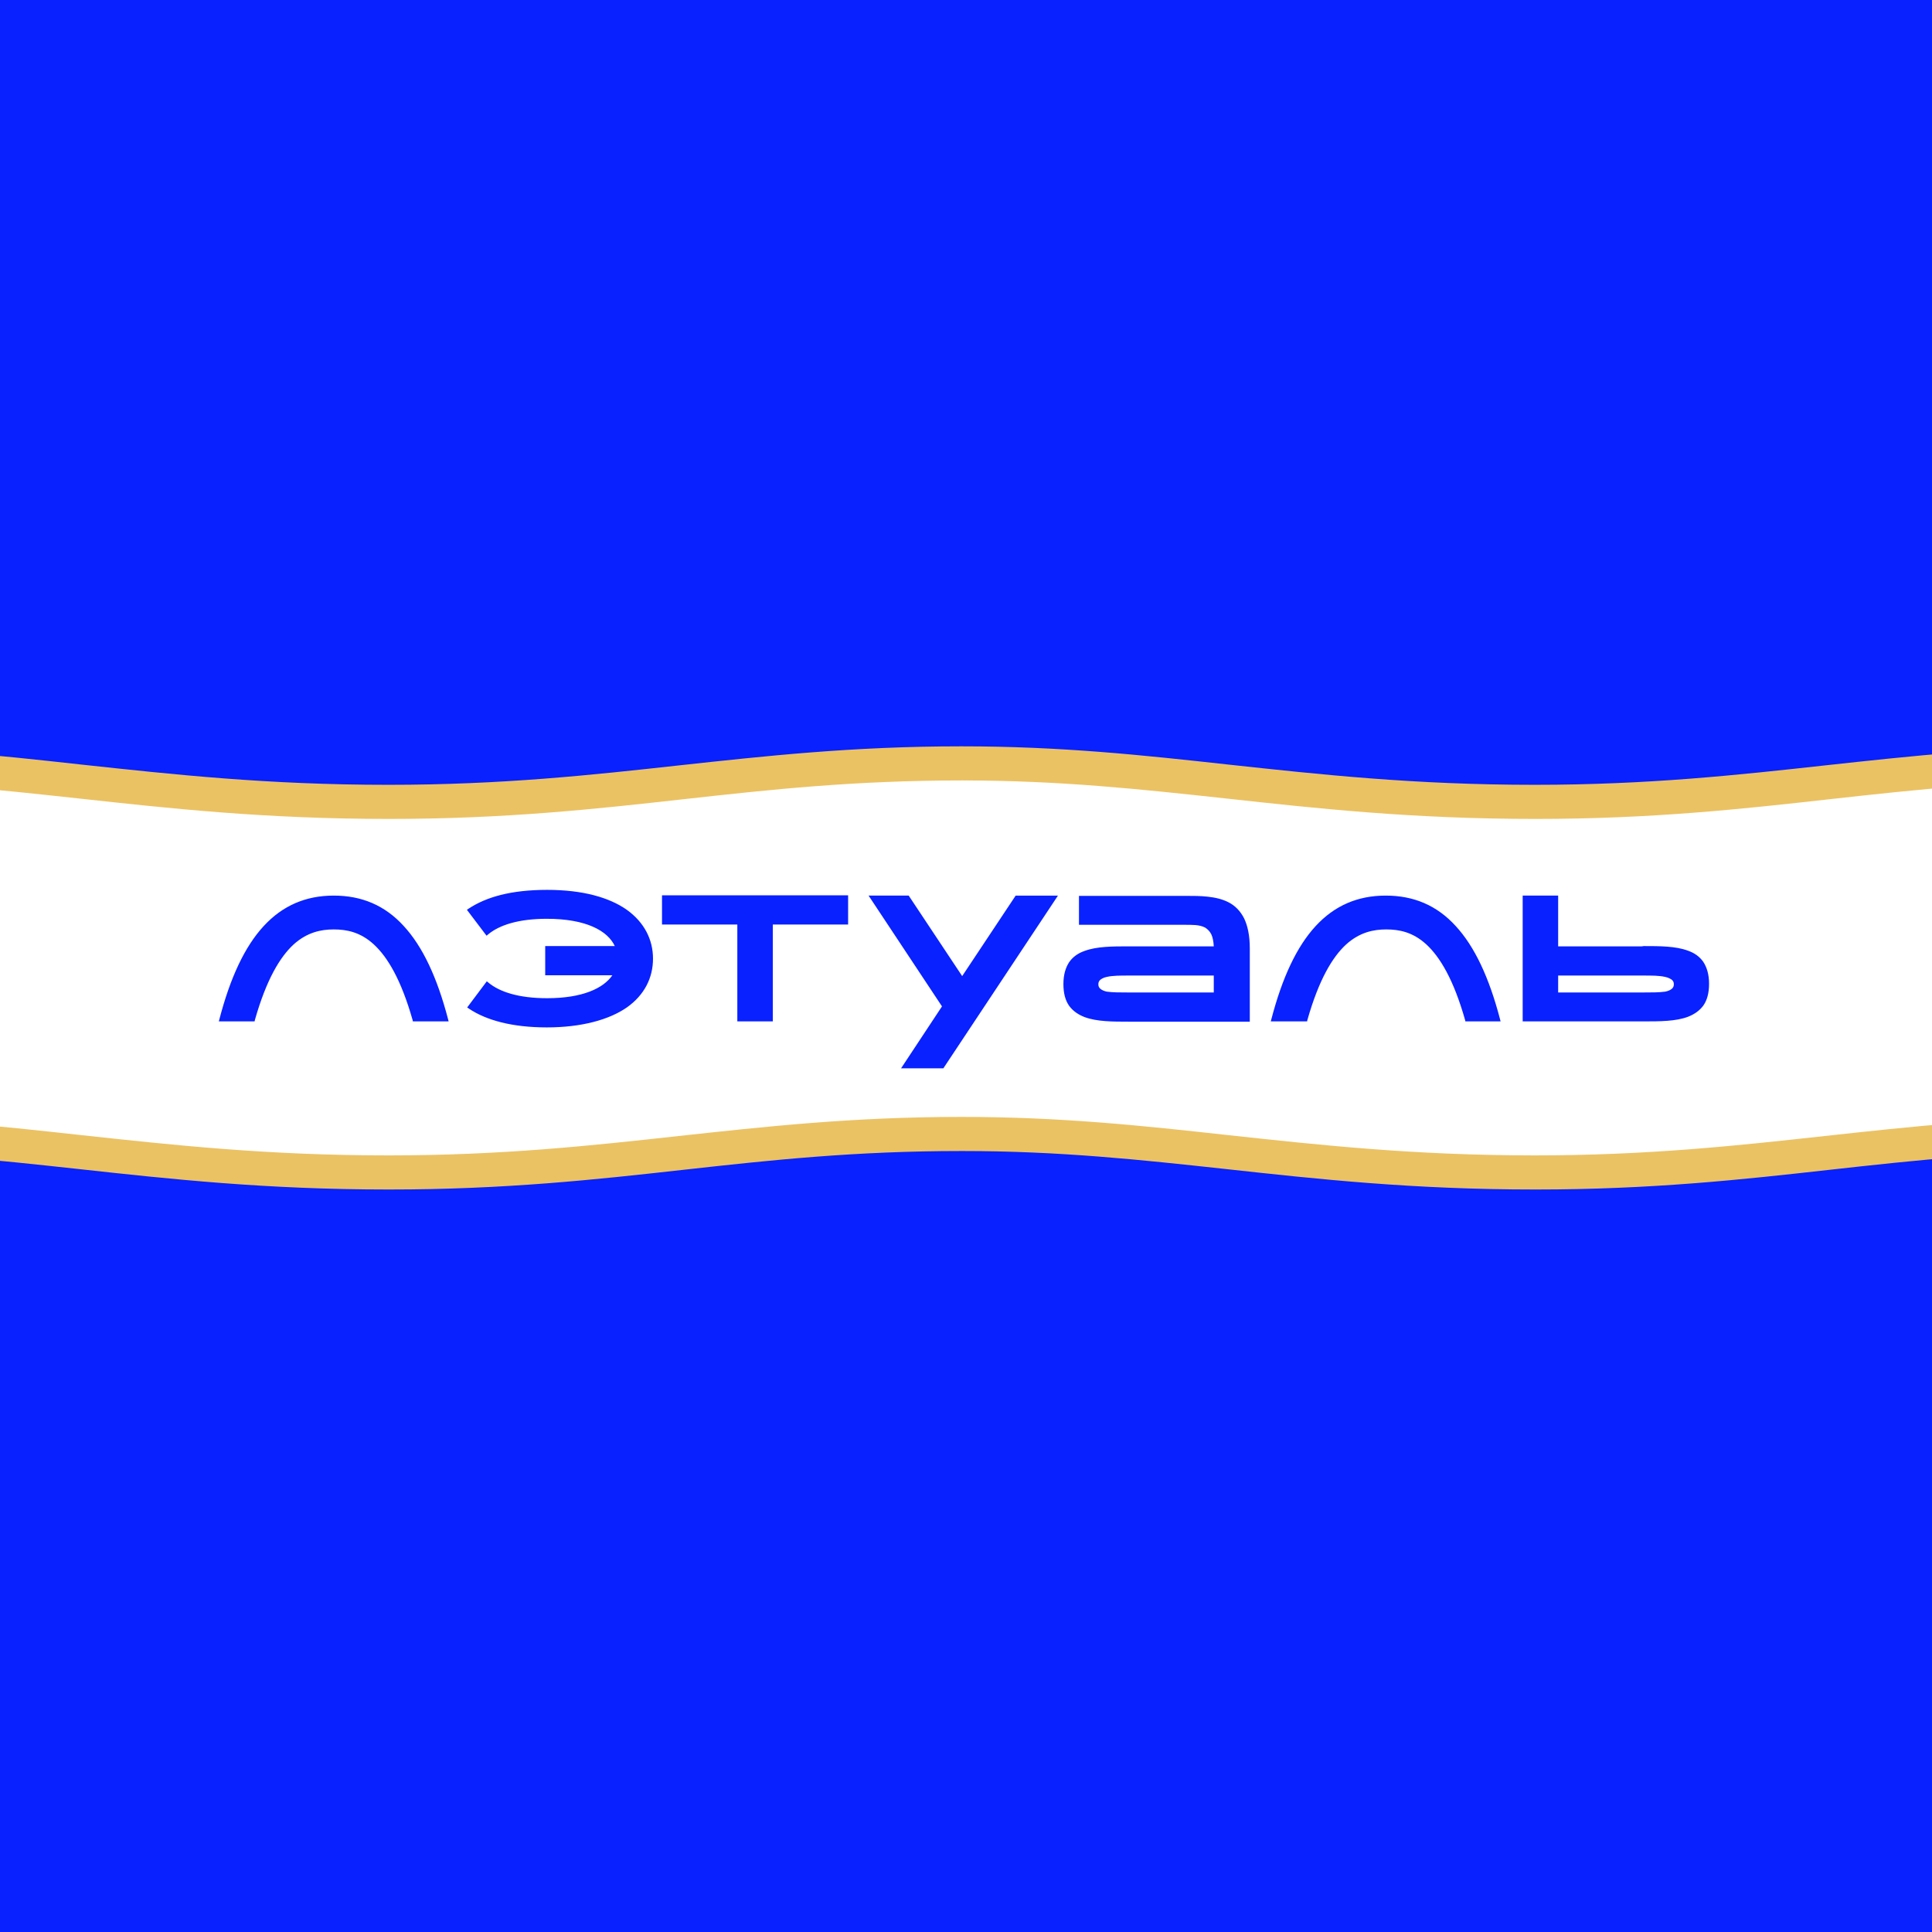 <?xml version="1.0" encoding="utf-8"?>
<!-- Generator: Adobe Illustrator 26.3.1, SVG Export Plug-In . SVG Version: 6.00 Build 0)  -->
<svg version="1.1" id="Слой_1" xmlns="http://www.w3.org/2000/svg" xmlns:xlink="http://www.w3.org/1999/xlink" x="0px" y="0px"
	 viewBox="0 0 708 708" style="enable-background:new 0 0 708 708;" xml:space="preserve">
<style type="text/css">
	.st0{fill:#0921FF;}
	.st1{clip-path:url(#SVGID_00000153701848294924865730000006341030579715868071_);}
	.st2{fill-rule:evenodd;clip-rule:evenodd;fill:#FFFFFF;}
	.st3{fill-rule:evenodd;clip-rule:evenodd;fill:#0921FF;}
	.st4{fill:#EBC263;}
</style>
<rect class="st0" width="708" height="708"/>
<g>
	<defs>
		<rect id="SVGID_1_" width="708" height="708"/>
	</defs>
	<clipPath id="SVGID_00000039128735888777933130000003962700902866815160_">
		<use xlink:href="#SVGID_1_"  style="overflow:visible;"/>
	</clipPath>
	<g style="clip-path:url(#SVGID_00000039128735888777933130000003962700902866815160_);">
		<g>
			<g>
				<g>
					<path class="st2" d="M899,289.3c-42.5-4.1-79.6-9.8-126.5-9.8h-0.2c-80,0.1-127,14.1-209.6,14.1h-0.3
						c-85.9,0-135.4-14.1-209.9-14.1h-0.2c-80,0.1-127,14.1-209.6,14.1h-0.5c-86,0-135.5-14.1-210-14.1h-0.2
						c-50,0-85.7,5.5-126.5,9.6v135.6c40.4-4.1,77.2-9.5,126.5-9.5h0.2c74.5,0,124,14.1,210,14.1h0.5c82.6,0,129.7-14,209.6-14.1
						h0.2c74.5,0,124,14.1,209.9,14.1h0.3c82.6,0,129.6-14,209.6-14.1h0.2c47,0,84,5.6,126.5,9.8V289.3z"/>
					<path class="st3" d="M171.7,333l-0.6,0.4l7.2,9.5l0.6-0.5c4.1-3.4,11.1-5.7,21.5-5.7c14.4,0,22.3,4.4,24.9,10h-25.5v10.7h24.6
						c-3.3,4.8-11,8.4-23.9,8.4c-10.4,0-17.4-2.3-21.5-5.7l-0.6-0.5l-7.2,9.6l0.6,0.4c6.4,4.3,15.9,6.9,28.6,6.9
						c12.7,0,22.8-2.8,29.3-7.3c6.5-4.6,9.6-10.9,9.6-17.9s-3.2-13.3-9.6-17.9c-6.4-4.5-16.1-7.3-29.2-7.3
						C187.3,326.1,178.2,328.7,171.7,333L171.7,333z M80.2,374.3l0.2-0.8c4-15.3,9.3-26.6,16.2-34.1c6.9-7.5,15.4-11.2,25.7-11.2
						c10.3,0,18.8,3.6,25.7,11.2c6.9,7.5,12.2,18.8,16.2,34.1l0.2,0.8h-13.1l-0.1-0.5c-4.2-14.8-9.2-23.1-14.2-27.7
						c-5-4.6-10.1-5.5-14.7-5.5c-4.6,0-9.7,1-14.7,5.5c-5,4.6-10,12.9-14.2,27.7l-0.1,0.5L80.2,374.3L80.2,374.3z M465.7,374.3
						l0.2-0.8c4-15.3,9.3-26.6,16.2-34.1c6.9-7.5,15.4-11.2,25.7-11.2c10.3,0,18.8,3.6,25.7,11.2c6.9,7.5,12.2,18.8,16.2,34.1
						l0.2,0.8H537l-0.1-0.5c-4.2-14.8-9.2-23.1-14.2-27.7c-5-4.6-10.1-5.5-14.7-5.5c-4.6,0-9.7,1-14.7,5.5c-5,4.6-10,12.9-14.2,27.7
						l-0.1,0.5H465.7z M242.6,338.8v-10.7h68.2v10.7h-27.6v35.5h-13v-35.5H242.6z M444.8,346.8c-0.1-1.9-0.4-3.3-0.9-4.4
						c-0.6-1.2-1.4-1.9-2.3-2.5c-1-0.5-2.2-0.8-3.5-0.9c-1.3-0.1-2.8-0.1-4.2-0.1h-38.5v-10.6h39.2v0c2.7,0,5.4,0,8,0.3
						c2.8,0.3,5.4,0.9,7.7,2.1c2.3,1.2,4.2,3.1,5.6,5.8c1.3,2.7,2.1,6.3,2.1,11v26.9h-44.4c-5.8,0-11.7,0-16.2-1.7
						c-2.3-0.9-4.2-2.2-5.6-4.1c-1.4-2-2.1-4.6-2.1-8s0.8-6,2.1-8c1.4-2,3.3-3.3,5.6-4.1c4.5-1.7,10.4-1.7,16.2-1.7H444.8z
						 M413.5,363.7h31.3v-6.2h-31.3c-2.9,0-5.8,0-7.9,0.5c-1,0.2-1.8,0.6-2.3,1c-0.5,0.4-0.8,0.9-0.8,1.7s0.3,1.3,0.8,1.7
						c0.5,0.4,1.3,0.8,2.3,1C407.7,363.7,410.5,363.7,413.5,363.7L413.5,363.7z M601.6,346.8L601.6,346.8l-30.6,0v-18.6h-13v46.1
						h44.4c5.8,0,11.7,0,16.2-1.7c2.3-0.9,4.2-2.2,5.6-4.1c1.4-2,2.1-4.6,2.1-8c0-3.4-0.8-6-2.1-8c-1.4-2-3.3-3.3-5.6-4.1
						c-4.5-1.7-10.4-1.7-16.2-1.7L601.6,346.8L601.6,346.8z M602.3,363.7H571v-6.2h31.3c3,0,5.8,0,7.9,0.5c1,0.2,1.8,0.6,2.4,1
						c0.5,0.4,0.8,0.9,0.8,1.7s-0.3,1.3-0.8,1.7c-0.5,0.4-1.3,0.8-2.4,1C608,363.7,605.2,363.7,602.3,363.7L602.3,363.7z
						 M318.3,328.2l26.9,40.6l-15,22.7h15.5l42-63.3h-15.5l-19.6,29.5L333,328.2H318.3z"/>
					<path class="st4" d="M899,283.2c-9.8-1-19.3-2-28.7-3c-31.7-3.5-61.6-6.7-97.9-6.7h-0.2c-39.9,0-72.3,3.6-103.5,7
						c-31.8,3.5-64.7,7.1-106.1,7.1h-0.3c-44.2,0-78.7-3.8-112-7.4c-31.7-3.5-61.6-6.7-97.9-6.7h-0.2c-39.9,0-72.2,3.6-103.5,7
						c-31.8,3.5-64.7,7.1-106.1,7.1h-0.5c-44.2,0-78.7-3.8-112.1-7.4c-31.7-3.5-61.6-6.7-97.8-6.7H-68c-39.9,0-72.2,3.6-103.5,7
						c-7.6,0.8-15.2,1.7-23,2.5v12.5c8.3-0.8,16.3-1.7,24.4-2.6c32.4-3.6,62.9-6.9,102.2-6.9h0.2c35.6,0,65.2,3.2,96.5,6.6
						c33.7,3.7,68.6,7.5,113.5,7.5h0.5c42.1,0,75.3-3.6,107.5-7.2c32.4-3.6,62.9-6.9,102.2-6.9h0.2c35.6,0,65.2,3.2,96.5,6.6
						c33.7,3.7,68.5,7.5,113.4,7.5h0.3c42.1,0,75.3-3.6,107.4-7.2c32.4-3.6,62.9-6.9,102.2-6.9h0.2c35.6,0,65.2,3.2,96.5,6.6
						c9.8,1.1,19.8,2.2,30,3.2V283.2z"/>
					<path class="st4" d="M899,419c-9.8-1-19.3-2-28.7-3c-31.7-3.5-61.6-6.7-97.9-6.7h-0.2c-39.9,0-72.3,3.6-103.5,7
						c-31.8,3.5-64.7,7.1-106.1,7.1h-0.3c-44.2,0-78.7-3.8-112-7.4c-31.7-3.5-61.6-6.7-97.9-6.7h-0.2c-39.9,0-72.2,3.6-103.5,7
						c-31.8,3.5-64.7,7.1-106.1,7.1h-0.5c-44.2,0-78.7-3.8-112.1-7.4c-31.7-3.5-61.6-6.7-97.8-6.7H-68c-39.9,0-72.2,3.6-103.5,7
						c-7.6,0.8-15.2,1.7-23,2.5v12.5c8.3-0.8,16.3-1.7,24.4-2.6c32.4-3.6,62.9-6.9,102.2-6.9h0.2c35.6,0,65.2,3.2,96.5,6.6
						c33.7,3.7,68.6,7.5,113.5,7.5h0.5c42.1,0,75.3-3.6,107.5-7.2c32.4-3.6,62.9-6.9,102.2-6.9h0.2c35.6,0,65.2,3.2,96.5,6.6
						c33.7,3.7,68.5,7.5,113.4,7.5h0.3c42.1,0,75.3-3.6,107.4-7.2c32.4-3.6,62.9-6.9,102.2-6.9h0.2c35.6,0,65.2,3.2,96.5,6.6
						c9.8,1.1,19.8,2.2,30,3.2V419z"/>
				</g>
			</g>
		</g>
	</g>
</g>
</svg>
